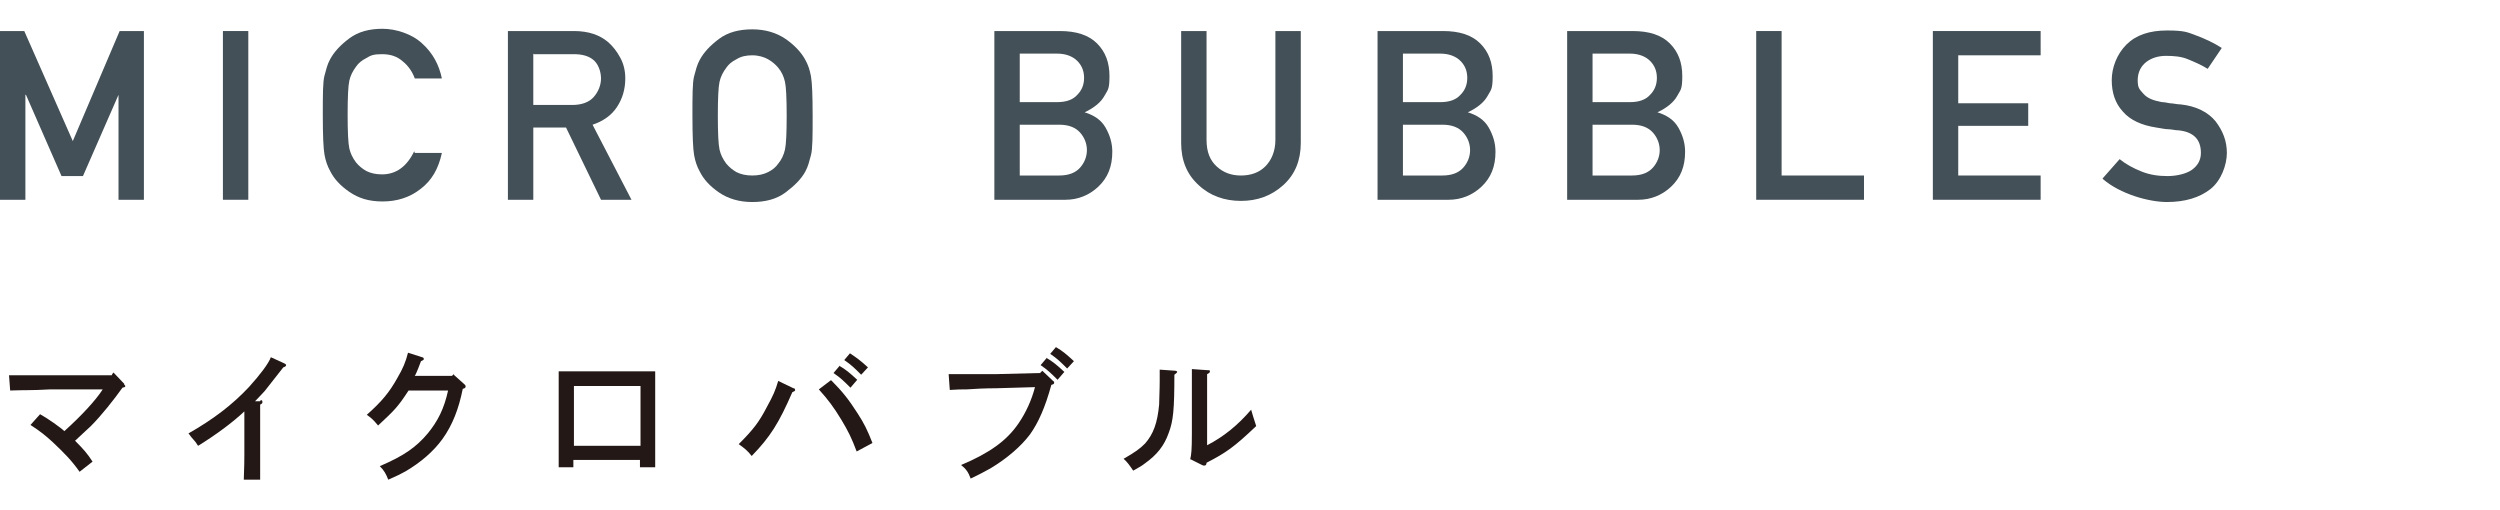 <?xml version="1.0" encoding="UTF-8"?>
<svg id="_レイヤー_2" data-name="レイヤー 2" xmlns="http://www.w3.org/2000/svg" viewBox="0 0 443 90.3">
  <defs>
    <style>
      .cls-1 {
        fill: none;
      }

      .cls-1, .cls-2, .cls-3 {
        stroke-width: 0px;
      }

      .cls-2 {
        fill: #435057;
      }

      .cls-3 {
        fill: #231815;
      }
    </style>
  </defs>
  <g id="_文字" data-name="文字">
    <g>
      <g>
        <g>
          <path class="cls-2" d="m0,35.4V5.5h4.3l8.6,19.5L21.2,5.5h4.3v29.9h-4.5v-18.6h0l-6.3,14.4h-3.8l-6.3-14.4h-.1v18.6H0Z"/>
          <path class="cls-2" d="m39.5,35.4V5.5h4.5v29.9h-4.5Z"/>
          <path class="cls-2" d="m73.5,27.1h4.8c-.6,2.8-1.8,4.9-3.8,6.4-1.9,1.5-4.2,2.2-6.7,2.2s-4.3-.6-5.9-1.7-2.7-2.3-3.4-3.7c-.5-.9-.8-1.8-1-2.9s-.3-3.4-.3-7,0-5.9.3-7,.5-2,1-2.9c.7-1.3,1.8-2.5,3.4-3.7s3.6-1.7,5.9-1.7,5.2.9,7,2.6c1.9,1.7,3,3.8,3.5,6.2h-4.8c-.4-1.1-1.1-2.2-2.1-3-1-.9-2.2-1.3-3.7-1.3s-2,.2-2.8.7c-.8.4-1.4.9-1.8,1.5-.6.8-1,1.6-1.2,2.5s-.3,2.9-.3,6,.1,5.1.3,6,.6,1.7,1.2,2.5c.5.6,1.1,1.1,1.8,1.5.8.4,1.7.6,2.8.6,2.5,0,4.4-1.4,5.7-4.1Z"/>
          <path class="cls-2" d="m90,35.4V5.5h11.7c2.6,0,4.6.7,6.1,2,.8.7,1.5,1.6,2.1,2.7.6,1.1.9,2.3.9,3.7,0,1.9-.5,3.6-1.5,5.1-1,1.5-2.5,2.5-4.3,3.1l6.9,13.3h-5.4l-6.2-12.8h-5.8v12.8h-4.5Zm4.5-25.9v9.1h6.9c1.7,0,3-.5,3.8-1.4.8-.9,1.3-2.1,1.3-3.3s-.5-2.7-1.5-3.4c-.8-.6-1.9-.9-3.3-.9h-7.1Z"/>
          <path class="cls-2" d="m122.7,20.5c0-3.6,0-5.9.3-7s.5-2,1-2.9c.7-1.3,1.8-2.5,3.4-3.7s3.6-1.7,5.9-1.7,4.3.6,5.9,1.7,2.8,2.4,3.5,3.7c.5.9.8,1.8,1,2.9s.3,3.4.3,7,0,5.9-.3,7-.5,2-1,2.9c-.7,1.3-1.9,2.5-3.5,3.7s-3.6,1.7-5.9,1.7-4.3-.6-5.9-1.7-2.7-2.3-3.4-3.7c-.5-.9-.8-1.8-1-2.9s-.3-3.4-.3-7Zm4.5,0c0,3.1.1,5.1.3,6s.6,1.7,1.2,2.5c.5.6,1.1,1.1,1.8,1.5.8.4,1.7.6,2.8.6s2-.2,2.8-.6,1.4-.9,1.8-1.5c.6-.7,1-1.6,1.2-2.5s.3-2.9.3-6-.1-5.1-.3-6-.6-1.8-1.2-2.5c-.5-.6-1.1-1.1-1.8-1.5s-1.7-.7-2.8-.7-2,.2-2.8.7c-.8.4-1.4.9-1.8,1.5-.6.8-1,1.6-1.2,2.5s-.3,2.9-.3,6Z"/>
          <path class="cls-2" d="m176.2,35.4V5.5h11.6c2.9,0,5.1.7,6.6,2.2,1.5,1.5,2.2,3.4,2.2,5.8s-.3,2.4-.9,3.5c-.6,1.1-1.8,2.1-3.5,2.9h0c1.6.5,2.9,1.3,3.7,2.7s1.2,2.8,1.2,4.3c0,2.6-.8,4.6-2.5,6.2-1.6,1.5-3.6,2.3-5.8,2.3h-12.6Zm11.1-25.9h-6.6v8.6h6.6c1.6,0,2.8-.4,3.6-1.3.8-.8,1.2-1.8,1.2-3s-.4-2.2-1.2-3-2-1.3-3.6-1.3Zm.4,12.6h-7v9h7c1.7,0,2.9-.5,3.7-1.4s1.2-2,1.2-3.1-.4-2.2-1.2-3.1c-.8-.9-2-1.4-3.7-1.4Z"/>
          <path class="cls-2" d="m209.3,25.3V5.5h4.5v19.3c0,2.1.6,3.6,1.8,4.7s2.6,1.6,4.3,1.6,3.2-.5,4.3-1.6,1.8-2.7,1.8-4.7V5.5h4.5v19.8c0,3.1-1,5.6-3.1,7.5-2.1,1.9-4.6,2.8-7.5,2.8s-5.5-.9-7.5-2.8c-2.1-1.9-3.1-4.4-3.1-7.5Z"/>
          <path class="cls-2" d="m244.1,35.4V5.5h11.6c2.9,0,5.1.7,6.6,2.2,1.5,1.5,2.2,3.4,2.2,5.8s-.3,2.4-.9,3.5c-.6,1.1-1.8,2.1-3.5,2.9h0c1.6.5,2.9,1.3,3.7,2.7s1.2,2.8,1.2,4.3c0,2.6-.8,4.6-2.5,6.2-1.6,1.5-3.6,2.3-5.8,2.3h-12.6Zm11.1-25.9h-6.6v8.6h6.6c1.6,0,2.8-.4,3.6-1.3.8-.8,1.2-1.8,1.2-3s-.4-2.2-1.2-3-2-1.3-3.6-1.3Zm.4,12.6h-7v9h7c1.7,0,2.9-.5,3.7-1.4s1.2-2,1.2-3.1-.4-2.2-1.2-3.1c-.8-.9-2-1.4-3.7-1.4Z"/>
          <path class="cls-2" d="m277.7,35.4V5.5h11.6c2.9,0,5.1.7,6.6,2.2,1.5,1.5,2.2,3.4,2.2,5.8s-.3,2.4-.9,3.5c-.6,1.1-1.8,2.1-3.5,2.9h0c1.6.5,2.9,1.3,3.7,2.7s1.2,2.8,1.2,4.3c0,2.6-.8,4.6-2.5,6.2-1.6,1.5-3.6,2.3-5.8,2.3h-12.6Zm11.1-25.9h-6.6v8.6h6.6c1.6,0,2.8-.4,3.6-1.3.8-.8,1.2-1.8,1.2-3s-.4-2.2-1.2-3-2-1.3-3.6-1.3Zm.4,12.6h-7v9h7c1.7,0,2.9-.5,3.7-1.4s1.2-2,1.2-3.1-.4-2.2-1.2-3.1c-.8-.9-2-1.4-3.7-1.4Z"/>
          <path class="cls-2" d="m311.2,35.4V5.5h4.5v25.6h14.6v4.3h-19.1Z"/>
          <path class="cls-2" d="m342.5,35.4V5.5h19.1v4.3h-14.6v8.5h12.4v4h-12.4v8.8h14.6v4.3h-19.1Z"/>
          <path class="cls-2" d="m372.6,31.6l3-3.4c1.1.9,2.4,1.6,3.9,2.2s3,.8,4.6.8,3.3-.4,4.3-1.1c1.1-.8,1.6-1.8,1.6-3,0-2.4-1.3-3.7-3.9-4-.7,0-1.3-.2-1.9-.2s-1.3-.2-2.1-.3c-2.6-.4-4.6-1.3-5.9-2.8-1.4-1.5-2-3.4-2-5.6s.9-4.6,2.6-6.3,4.1-2.5,7.2-2.5,3.6.3,5.2.9c1.6.6,3.1,1.3,4.5,2.2l-2.5,3.7c-1.1-.7-2.3-1.2-3.5-1.7s-2.5-.6-3.9-.6-2.6.4-3.5,1.1-1.5,1.8-1.5,3.2.3,1.6,1,2.4,1.7,1.2,3.3,1.5c.4,0,.9.1,1.4.2.6,0,1.2.2,1.9.2,2.8.3,4.9,1.4,6.2,3,1.3,1.7,2,3.5,2,5.6s-1,4.9-2.9,6.4c-1.9,1.5-4.5,2.3-7.7,2.3s-8.3-1.4-11.4-4.1Z"/>
        </g>
        <g>
          <path class="cls-3" d="m22,68.1c.1.2.2.2.2.3,0,.2-.1.2-.5.3-1.5,2.1-3.7,4.9-5.6,6.8-.2.2-1.2,1.1-2.8,2.6,1.5,1.5,2.2,2.3,3.1,3.7l-2.3,1.8c-1.4-2-2.7-3.3-4.7-5.2-1.3-1.2-2.3-2-4-3.1l1.7-1.9c1.3.7,3.7,2.4,4.3,3,3-2.7,5.6-5.5,6.8-7.4h-9.3c-3.5.2-4.5.1-7.1.2l-.2-2.7c1.6,0,2.9,0,5.8,0h12.4c0-.1.3-.5.3-.5l1.9,2Z"/>
          <path class="cls-3" d="m46.2,70.9c.2,0,.3.1.3.3s0,.3-.4.5c0,.8,0,1.7,0,3.6v5.3c0,1.8,0,3.6,0,4.4h-2.9c0-1,.1-1.9.1-4.4v-5.2c0-.8,0-1.8,0-2.5-2,1.9-5.1,4.2-8.2,6.1-.3-.5-.6-.9-.9-1.2-.4-.4-.6-.8-.8-1,4.4-2.5,7.8-5.1,10.7-8.2,2-2.2,3.5-4.2,3.9-5.3l2.4,1.1c.2.1.3.2.3.3,0,.2-.2.3-.5.4-.3.4-3.2,4.1-3.3,4.2s-1.1,1.2-1.7,1.8h.9Z"/>
          <path class="cls-3" d="m80.4,66.4l1.9,1.7c.2.2.2.2.2.4,0,.2-.1.3-.5.4-.7,3.5-1.8,6.4-3.6,8.9-1.6,2.2-3.8,4.1-6.5,5.7-.9.5-1.5.8-3.1,1.5-.4-1-.7-1.6-1.5-2.4,4.2-1.8,6.4-3.3,8.5-5.8,1.8-2.2,2.9-4.4,3.6-7.6h-7c-1.9,2.9-2.4,3.4-5.4,6.2-1-1.2-1.2-1.3-2-1.9,2.7-2.4,4-4,5.4-6.5,1-1.7,1.5-2.9,1.9-4.5l2.5.8c.2,0,.3.2.3.3s0,.2-.5.4l-.5,1.3c-.3.7-.4,1-.6,1.3h6.6l.4-.4Z"/>
          <path class="cls-3" d="m101.7,82.8h-2.7c0-.9,0-2.4,0-4.4v-8.6c0-1.8,0-3.2,0-4,.7,0,1.3,0,2.1,0h12.9c.8,0,1.4,0,2.1,0,0,.8,0,2.5,0,4v8.6c0,2.1,0,3.4,0,4.4h-2.7v-1.3h-11.8v1.3Zm11.8-3.8v-10.6h-11.8v10.6h11.8Z"/>
          <path class="cls-3" d="m140.7,68.8c.1,0,.2.2.2.3,0,.2-.1.2-.5.4-2.4,5.5-3.9,7.9-7.2,11.3-.8-1-1.2-1.3-2.3-2.1,2.6-2.6,3.6-3.9,5-6.6,1.1-2,1.5-2.9,2-4.6l2.7,1.3Zm6.6-1.4c2,2,3.1,3.4,4.7,5.9,1.1,1.7,1.7,2.9,2.6,5.2l-2.8,1.5c-.9-2.4-1.5-3.6-2.7-5.6-1.4-2.3-2.3-3.5-4-5.4l2.1-1.6Zm1.4-2.6c1.2.7,1.9,1.3,3.2,2.5l-1.2,1.4c-1.2-1.2-1.7-1.7-3-2.6l1.1-1.3Zm1.9-2.2c1.2.8,1.9,1.3,3.2,2.5l-1.2,1.3c-1.2-1.2-1.7-1.7-3-2.6l1.1-1.3Z"/>
          <path class="cls-3" d="m186.6,67.5c.2.1.2.2.2.3,0,.2-.1.3-.5.4-1.1,4-2.3,6.7-3.8,8.8-1.6,2.1-4,4.2-7,6-1.1.6-1.8,1-3.5,1.8-.4-1.1-.8-1.7-1.7-2.4,5-2.1,8.1-4.3,10.2-7.4,1.3-1.9,2.3-4.1,2.9-6.4l-6.9.2c-2,0-3.7.1-5.2.2-1,0-1.6,0-3,.1l-.2-2.8c1.7,0,3,0,5,0s1.8,0,3.3,0l7.9-.2.4-.4,1.9,1.8Zm-1.2-4.1c1.2.7,1.9,1.3,3.2,2.5l-1.2,1.4c-1.2-1.2-1.7-1.7-3-2.6l1.1-1.3Zm1.7-1.9c1.2.7,1.9,1.3,3.2,2.5l-1.2,1.3c-1.2-1.2-1.7-1.7-3-2.6l1.1-1.3Z"/>
          <path class="cls-3" d="m208.3,65.7c.1,0,.3.1.3.2,0,.1-.2.3-.5.5,0,6.2-.2,8.2-1,10.3-.8,2.3-2.1,3.9-4.2,5.4-.5.4-1,.7-2.1,1.3-.6-.9-1.1-1.6-1.7-2.1,2.1-1.2,2.9-1.8,3.8-2.7,1.5-1.7,2.2-3.7,2.5-6.9,0-1,.1-2.5.1-4.2s0-1.2,0-2l2.8.2Zm2.6,15.7c.2-.8.3-1.6.3-4.6v-7.6c0-2,0-3.1,0-3.8l2.8.2c.3,0,.4,0,.4.2s-.1.3-.5.5c0,.5,0,.9,0,2.8v9.8c2.9-1.5,5.4-3.5,7.8-6.3.2.7.5,1.7.9,2.9-3.9,3.7-5.3,4.7-8.8,6.5,0,.4-.2.5-.4.5s-.2,0-.4-.1l-2-1Z"/>
        </g>
      </g>
      <rect class="cls-1" width="443" height="90.3"/>
    </g>
  </g>
</svg>